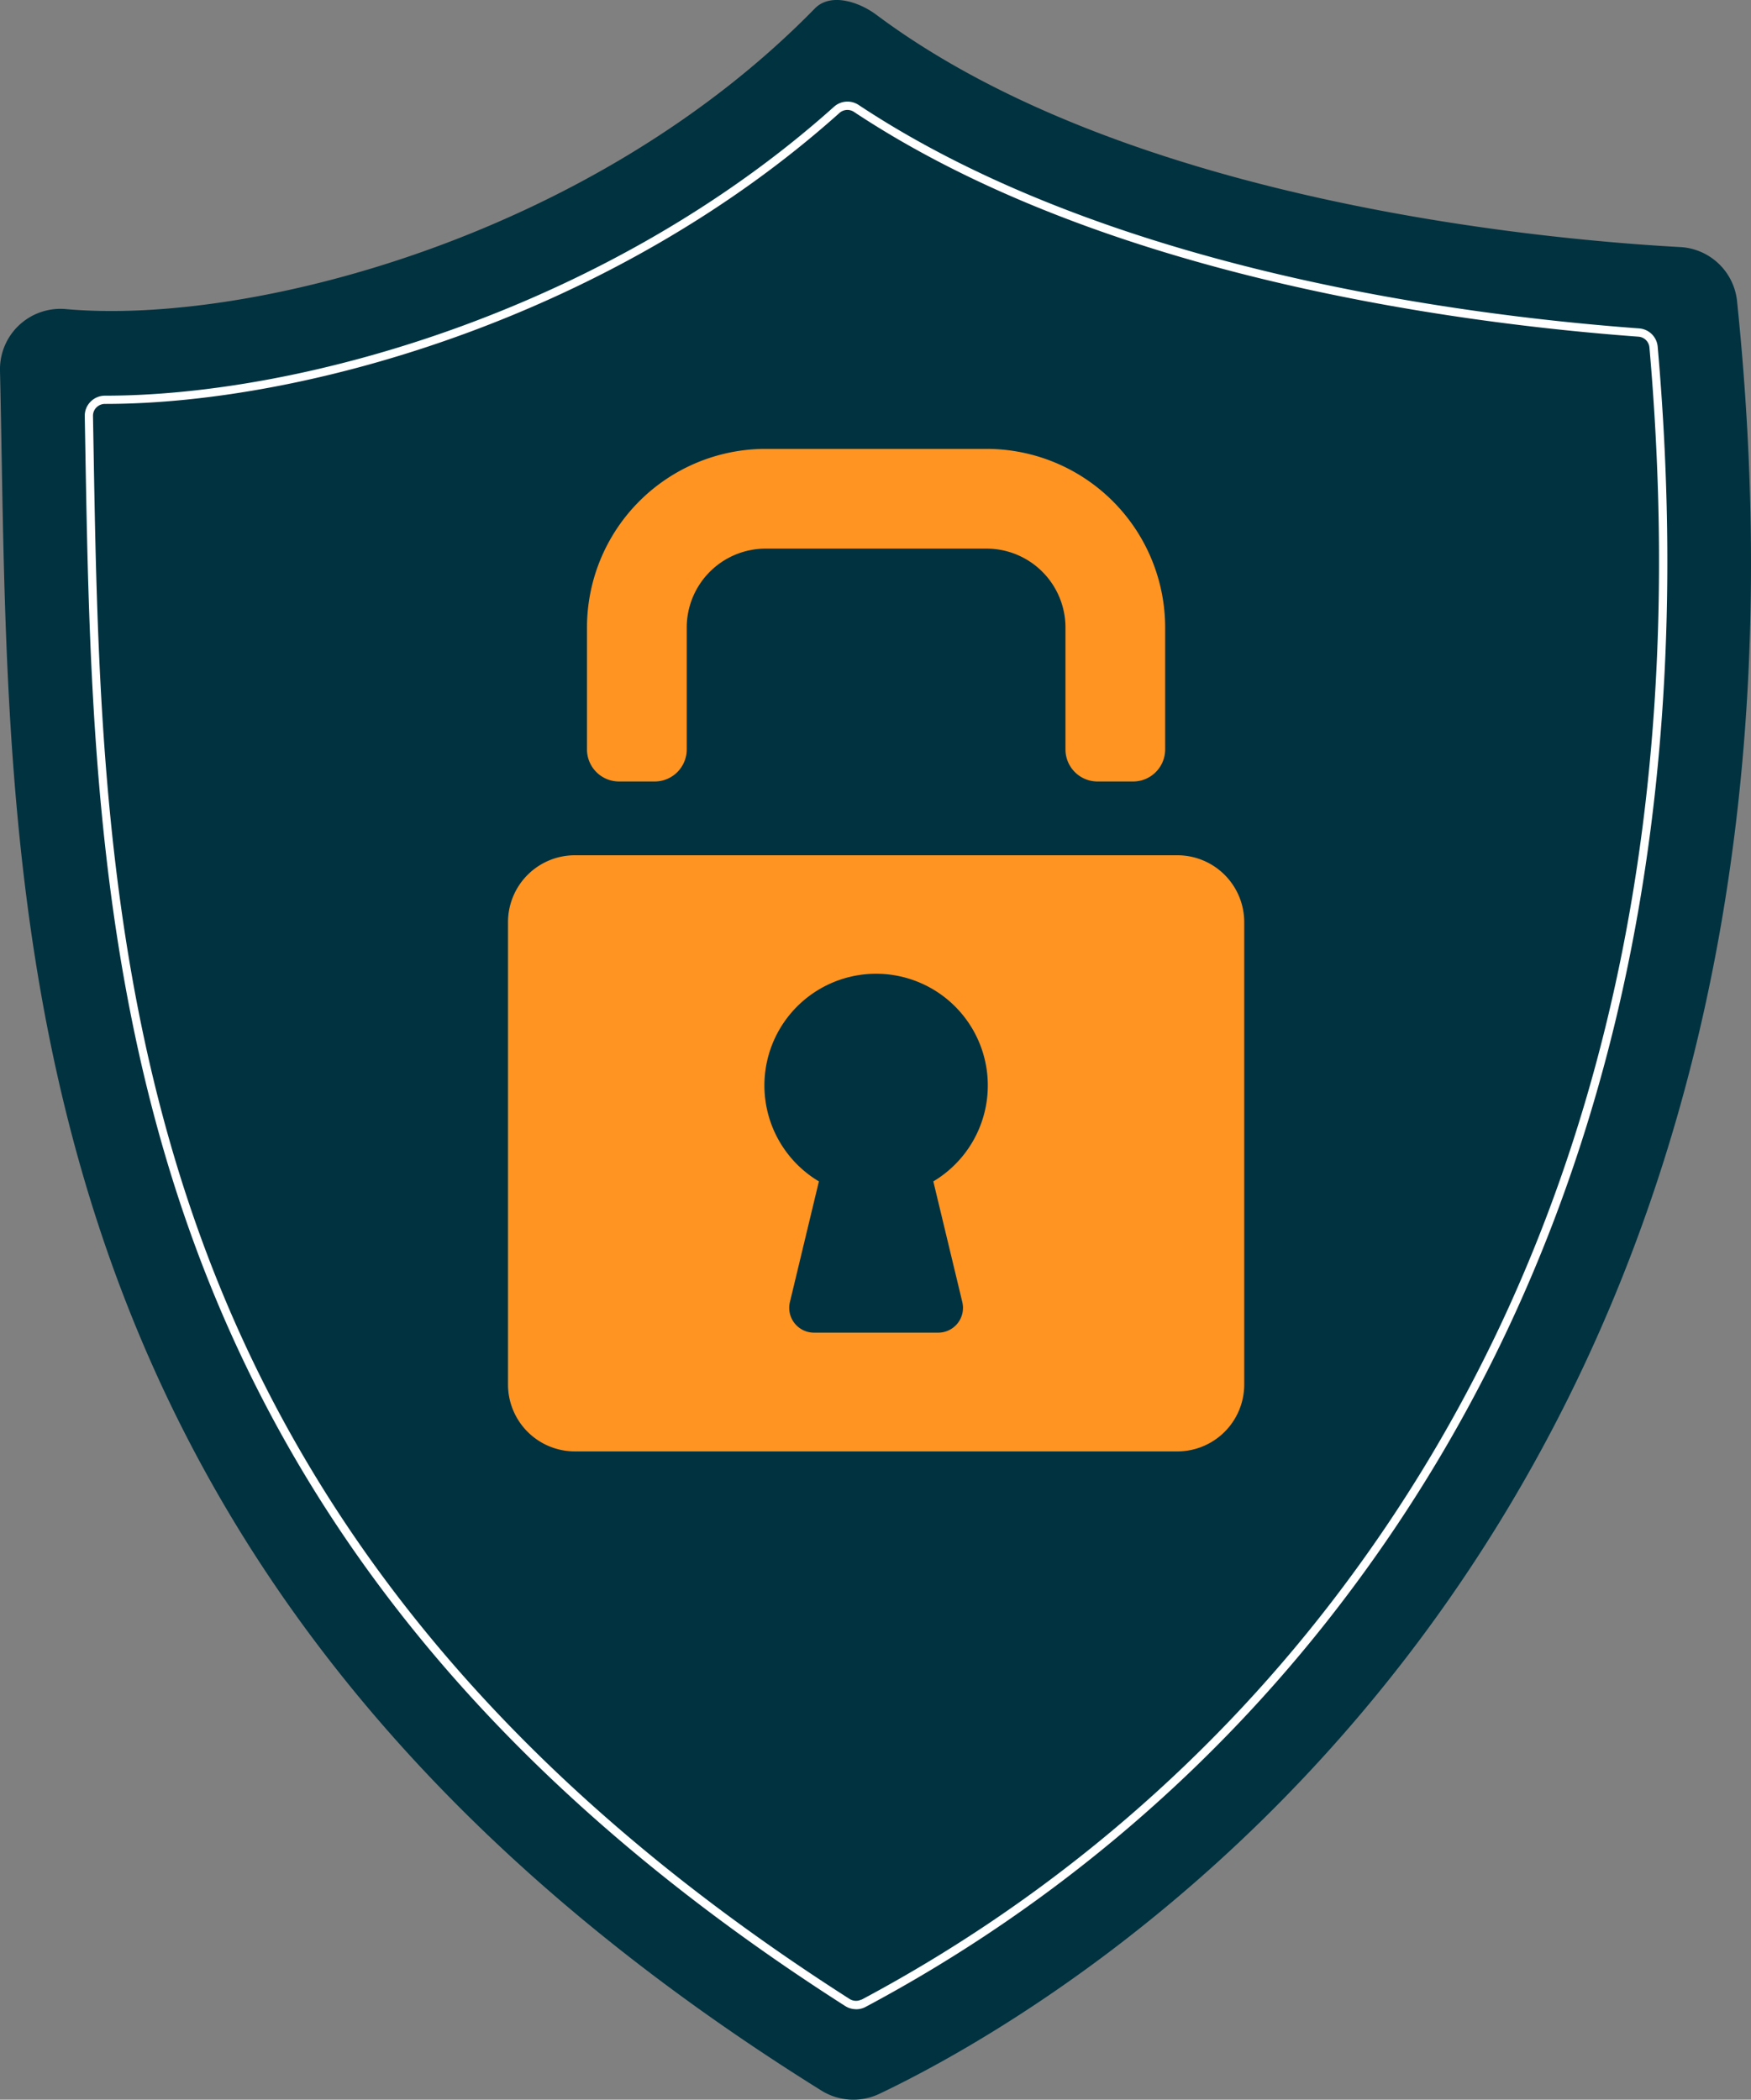 <?xml version="1.0" encoding="UTF-8"?>
<svg xmlns="http://www.w3.org/2000/svg" width="67.408" height="80.823" viewBox="0 0 67.408 80.823">
  <rect x="0" y="0" width="67.408" height="80.823" fill="#808080" stroke="none"/>
  <g transform="translate(0)">
    <path d="M.736,12.516a2.325,2.325,0,0,1,1.8-.619C9.592,12.532,22.762,9.132,31.369.325c.6-.612,1.687-.266,2.372.246,9.572,7.154,25.44,8.636,30.948,8.939a2.324,2.324,0,0,1,2.182,2.082C71.88,59.973,40.379,77.5,33.846,80.6a2.329,2.329,0,0,1-2.226-.129C-.942,60.189.451,33.812,0,14.269a2.328,2.328,0,0,1,.735-1.753" transform="translate(0 0.001)" fill="#003240"></path>
    <path d="M394.951,305.335h-1.372a1.234,1.234,0,0,1-1.234-1.234v-4.69a3.04,3.04,0,0,0-3.04-3.04h-8.5a3.04,3.04,0,0,0-3.04,3.04v4.69a1.234,1.234,0,0,1-1.234,1.234h-1.372a1.234,1.234,0,0,1-1.234-1.234v-4.69a6.879,6.879,0,0,1,6.879-6.879h8.5a6.879,6.879,0,0,1,6.879,6.879v4.69a1.234,1.234,0,0,1-1.234,1.234" transform="translate(-351.328 -275.253)" fill="#ff9422"></path>
    <path d="M343.679,548.775H320.485a2.574,2.574,0,0,0-2.574,2.573v17.8a2.574,2.574,0,0,0,2.574,2.574h23.194a2.574,2.574,0,0,0,2.574-2.574v-17.8a2.574,2.574,0,0,0-2.574-2.573m-8.279,17.2a.954.954,0,0,1-.927,1.176H329.69a.954.954,0,0,1-.927-1.176l1.116-4.646a4.3,4.3,0,1,1,4.405,0Z" transform="translate(-298.354 -515.853)" fill="#ff9422"></path>
    <path d="M89.806,145.472a.783.783,0,0,1-.421-.123C76.8,137.31,68.6,127.7,64.316,115.967,60.487,105.489,60.3,94.82,60.134,85.406l-.022-1.255a.768.768,0,0,1,.222-.556.777.777,0,0,1,.558-.233h0c7.792,0,19.486-3.439,28.064-11.122a.777.777,0,0,1,.949-.068c9.425,6.251,22.868,8.071,30.043,8.6a.774.774,0,0,1,.717.707c1.668,19.018-2.29,35.1-11.762,47.8a56.452,56.452,0,0,1-18.742,16.11.776.776,0,0,1-.354.085m.208-.369.073.142-.073-.142a56.115,56.115,0,0,0,18.632-16.017c9.424-12.634,13.36-28.642,11.7-47.58a.456.456,0,0,0-.422-.417c-7.206-.531-20.711-2.361-30.2-8.652a.458.458,0,0,0-.559.04c-8.64,7.739-20.424,11.2-28.27,11.2h0a.464.464,0,0,0-.337.138.45.45,0,0,0-.13.326l.022,1.255c.165,9.389.352,20.03,4.163,30.457,4.262,11.664,12.42,21.222,24.941,29.222a.461.461,0,0,0,.457.022" transform="translate(-56.849 -68.131)" fill="#fff"></path>
  </g>
</svg>
